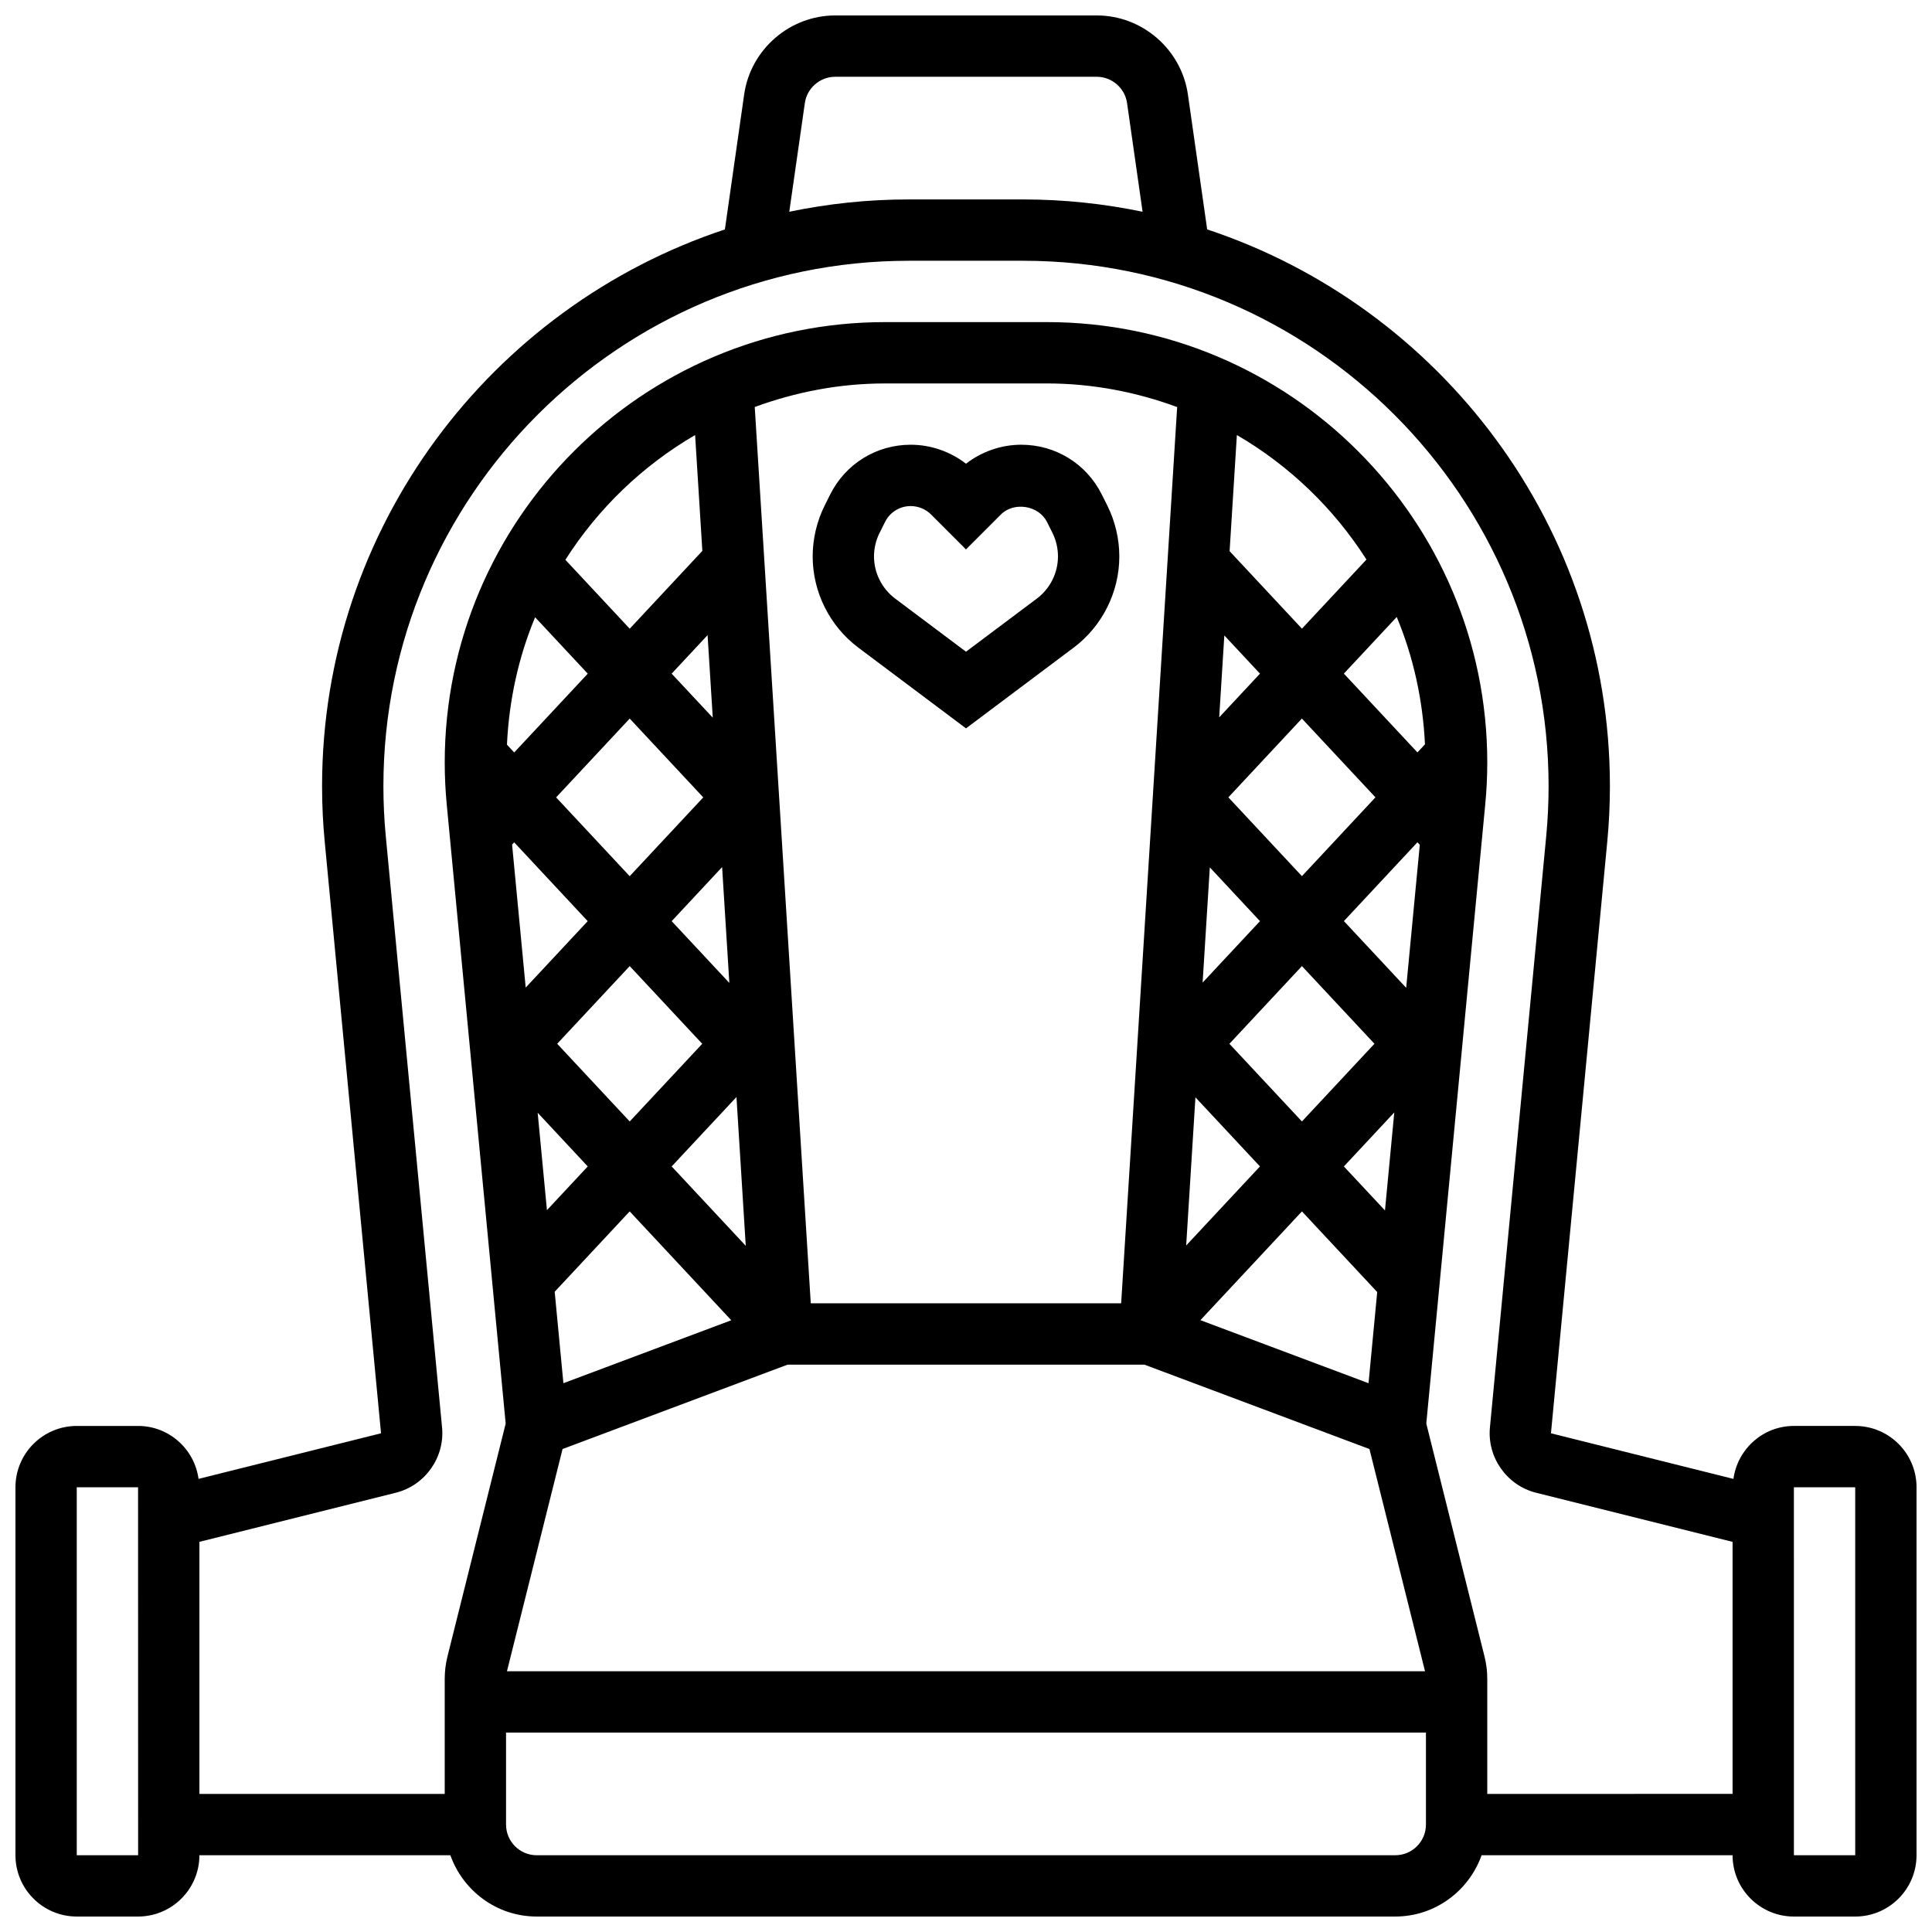 <?xml version="1.0" encoding="UTF-8"?>
<!-- Uploaded to: ICON Repo, www.iconrepo.com, Generator: ICON Repo Mixer Tools -->
<svg width="800px" height="800px" version="1.1" viewBox="144 144 512 512" xmlns="http://www.w3.org/2000/svg">
 <defs>
  <clipPath id="a">
   <path d="m148.09 148.09h503.81v503.81h-503.81z"/>
  </clipPath>
 </defs>
 <g clip-path="url(#a)">
  <path d="m635.65 521.89h-16.25c-8.199 0-14.926 6.129-16.023 14.035l-48.359-12.09 14.918-156.71c0.469-4.883 0.707-9.848 0.707-14.758 0-68.703-44.832-127.04-106.73-147.57l-5.109-35.77c-1.719-11.938-12.086-20.934-24.137-20.934h-69.324c-12.051 0-22.426 8.996-24.133 20.934l-5.109 35.777c-61.914 20.52-106.75 78.863-106.75 147.56 0 4.906 0.234 9.863 0.707 14.742l14.918 156.73-48.359 12.082c-1.086-7.898-7.82-14.027-16.02-14.027h-16.254c-8.965 0-16.25 7.289-16.25 16.25v97.512c0 8.965 7.289 16.25 16.25 16.25h16.25c8.965 0 16.25-7.289 16.25-16.25h66.504c3.363 9.434 12.301 16.25 22.883 16.25h227.53c10.578 0 19.52-6.816 22.883-16.25l66.508 0.004c0 8.965 7.289 16.25 16.25 16.25h16.25c8.965 0 16.25-7.289 16.25-16.25l0.004-97.512c0-8.965-7.289-16.254-16.25-16.254zm-278.36-350.57c0.559-3.973 4.023-6.973 8.035-6.973h69.324c4.016 0 7.477 3 8.035 6.981l4.113 28.789c-10.23-2.125-20.82-3.266-31.684-3.266h-30.254c-10.855 0-21.453 1.137-31.691 3.266zm-192.95 464.34v-97.512h16.25l0.016 97.512zm304.12-323.26 9.449 10.125-10.809 11.578zm51.801 55.492-3.609 37.891-16.504-17.684 19.484-20.883zm-12.016 52.715-19.219 20.59-19.219-20.582 19.219-20.59zm-19.219-44.418-19.496-20.883 19.484-20.883 19.496 20.883zm-24.41-2.324 13.293 14.246-15.203 16.285zm-3.812 60.938 17.098 18.316-19.551 20.949zm28.223 30.23 19.949 21.371-2.301 24.16-44.555-16.707zm22.004-0.254-10.891-11.66 13.359-14.316zm8.605-121.38-19.496-20.883 14.008-15.008c4.371 10.465 6.914 21.852 7.484 33.746zm-30.609-32.797-19.168-20.535 1.926-30.781c13.918 8.109 25.695 19.438 34.34 33zm-47.91 178.79h-82.254l-14.848-237.53c10.805-3.965 22.406-6.246 34.562-6.246h42.824c12.156 0 23.77 2.285 34.559 6.258zm-147.81 21.168-2.309-24.23 19.875-21.297 26.922 28.848zm-13.043-143.33 19.484 20.883-16.43 17.609-3.609-37.898zm57.02 37.258-15.285-16.375 13.367-14.324zm-4.394-70.297-10.898-11.668 9.523-10.207zm-2.519 21.125-19.496 20.883-19.496-20.883 19.496-20.883zm-19.492 44.711 19.219 20.59-19.219 20.582-19.219-20.59zm28.293 34.695 2.461 39.434-19.633-21.039zm-10.961-175.43 1.918 30.699-19.25 20.625-17.047-18.266c8.652-13.59 20.441-24.934 34.379-33.059zm-42.402 48.285 13.953 14.953-19.496 20.883-1.918-2.074c0.562-11.902 3.098-23.289 7.461-33.762zm13.953 145.54-10.816 11.586-2.461-25.816zm-6.68 74.891 59.637-22.363h94.562l59.637 22.363 14.73 58.891v0.008l-243.3-0.004zm220.68 107.65h-227.53c-4.484 0-8.125-3.641-8.125-8.125v-24.379h243.78v24.379c0 4.484-3.641 8.125-8.125 8.125zm24.379-16.254v-30.504c0-1.957-0.234-3.934-0.73-5.914l-15.43-61.727 15.625-164.11c0.355-3.672 0.535-7.359 0.535-11.059 0-64.363-52.363-116.73-116.73-116.73h-42.824c-64.363 0-116.73 52.367-116.73 116.73 0 3.699 0.18 7.387 0.527 11.066l15.625 164.11-15.438 61.758c-0.477 1.941-0.715 3.918-0.715 5.875v30.504h-65.008v-66.797l52.062-13.02c7.754-1.934 13.008-9.379 12.238-17.309l-14.918-156.72c-0.414-4.359-0.625-8.793-0.625-13.191 0-76.789 62.473-139.26 139.27-139.26h30.254c76.789 0 139.26 62.473 139.26 139.26 0 4.394-0.211 8.832-0.625 13.203l-14.918 156.7c-0.773 7.945 4.484 15.391 12.238 17.324l52.062 13.016v66.793zm97.512 16.254h-16.25l-0.004-97.512h16.25z"/>
 </g>
 <path d="m400 266.89c-4.16-3.227-9.355-5.031-14.652-5.031-9.094 0-17.277 5.055-21.348 13.195l-1.445 2.894c-2.082 4.18-3.188 8.844-3.188 13.508 0 9.457 4.519 18.488 12.082 24.16l28.551 21.41 28.547-21.41c7.562-5.676 12.082-14.703 12.082-24.16 0-4.656-1.105-9.328-3.195-13.512l-1.445-2.883c-4.062-8.148-12.246-13.203-21.34-13.203-5.297 0-10.488 1.805-14.648 5.031zm21.461 15.43 1.445 2.883c0.965 1.938 1.469 4.098 1.469 6.254 0 4.371-2.09 8.539-5.582 11.164l-18.793 14.09-18.797-14.098c-3.492-2.625-5.582-6.793-5.582-11.156 0-2.152 0.512-4.309 1.48-6.242l1.445-2.883c1.293-2.602 3.898-4.219 6.801-4.219 2.008 0 3.965 0.812 5.387 2.227l9.262 9.262 9.262-9.262c3.465-3.461 10.008-2.406 12.203 1.98z"/>
</svg>